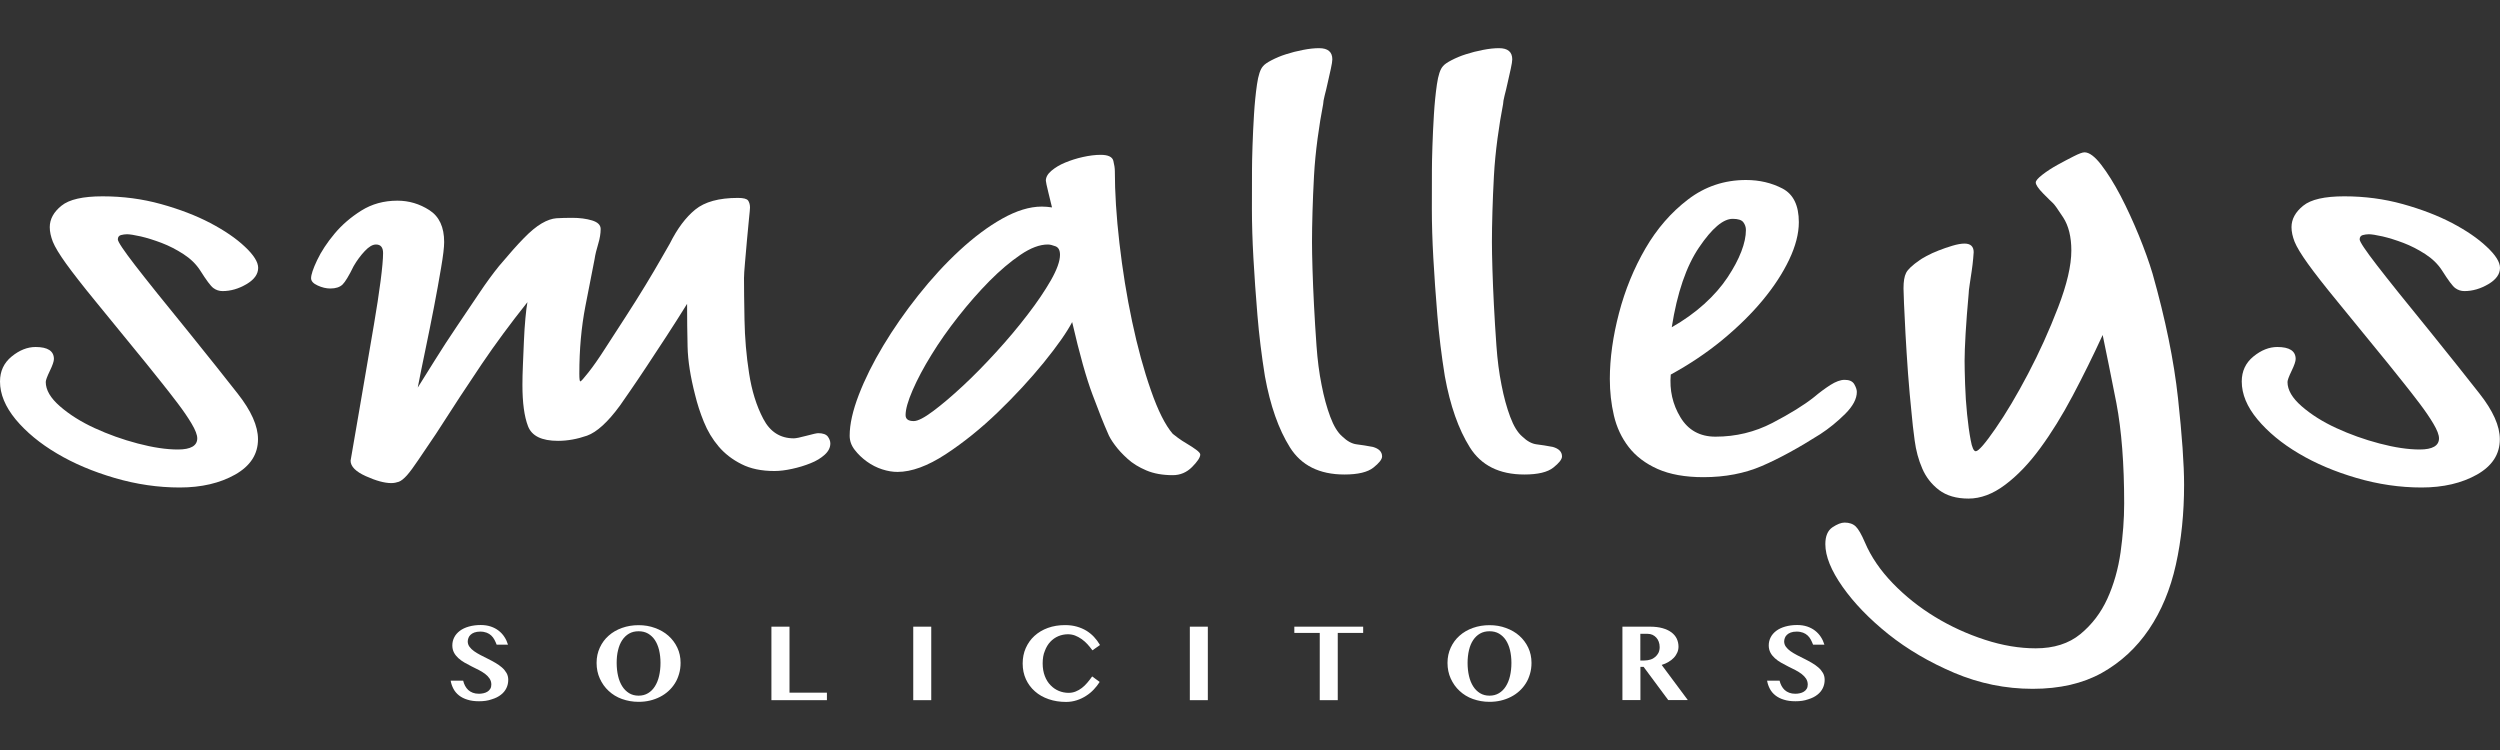 <?xml version="1.0" encoding="utf-8"?>
<!-- Generator: Adobe Illustrator 27.9.0, SVG Export Plug-In . SVG Version: 6.00 Build 0)  -->
<svg version="1.1" id="Layer_1" xmlns="http://www.w3.org/2000/svg" xmlns:xlink="http://www.w3.org/1999/xlink" x="0px" y="0px"
	 viewBox="0 0 300 90" style="enable-background:new 0 0 300 90;" xml:space="preserve">
<rect x="0" y="0" width="300" height="90" fill="#333333" stroke="none"/>
<style type="text/css">
	.st0{fill:#FFFFFF;}
</style>
<g>
	<g>
		<path class="st0" d="M30.98,32.14c0,0.76-0.47,1.41-1.4,1.96c-0.94,0.55-1.89,0.83-2.87,0.83c-0.41,0-0.77-0.12-1.1-0.36
			c-0.33-0.24-0.85-0.95-1.59-2.12c-0.49-0.76-1.16-1.41-2.01-1.96c-0.85-0.55-1.73-1-2.62-1.34c-0.9-0.34-1.73-0.6-2.5-0.78
			c-0.77-0.17-1.32-0.26-1.65-0.26c-0.24,0-0.49,0.04-0.73,0.1c-0.24,0.07-0.37,0.24-0.37,0.52c0,0.28,0.69,1.31,2.07,3.1
			c1.38,1.79,3.54,4.48,6.46,8.06c2.28,2.83,4.23,5.27,5.85,7.34c1.63,2.07,2.44,3.89,2.44,5.48c0,1.79-0.91,3.2-2.74,4.24
			c-1.83,1.03-4.05,1.55-6.65,1.55c-2.6,0-5.2-0.38-7.8-1.14c-2.6-0.76-4.92-1.74-6.95-2.95c-2.03-1.2-3.68-2.57-4.94-4.08
			C0.63,48.81,0,47.29,0,45.78c0-1.24,0.47-2.24,1.4-3c0.93-0.76,1.89-1.14,2.87-1.14c1.46,0,2.2,0.48,2.2,1.44
			c0,0.27-0.16,0.75-0.49,1.43c-0.33,0.68-0.49,1.13-0.49,1.33c0,0.96,0.57,1.93,1.71,2.92c1.14,0.99,2.52,1.86,4.15,2.61
			c1.63,0.75,3.35,1.37,5.18,1.85c1.83,0.48,3.43,0.72,4.82,0.72c1.54,0,2.32-0.45,2.32-1.34c0-0.41-0.22-0.99-0.67-1.75
			c-0.45-0.76-1-1.56-1.65-2.42c-0.65-0.86-1.32-1.72-2.01-2.58c-0.69-0.86-1.28-1.6-1.77-2.21c-2.52-3.09-4.55-5.58-6.1-7.47
			c-1.55-1.89-2.72-3.4-3.54-4.53c-0.81-1.13-1.34-2.01-1.59-2.63c-0.24-0.62-0.37-1.2-0.37-1.75c0-0.96,0.47-1.82,1.4-2.57
			c0.93-0.76,2.58-1.13,4.94-1.13c2.44,0,4.78,0.31,7.01,0.93c2.24,0.62,4.21,1.38,5.91,2.27c1.71,0.9,3.09,1.84,4.15,2.84
			C30.45,30.6,30.98,31.45,30.98,32.14z"/>
		<path class="st0" d="M43.05,49.6c0.24-1.38,0.53-3.03,0.85-4.96c0.32-1.93,0.65-3.84,0.98-5.74c0.32-1.89,0.59-3.62,0.79-5.17
			c0.2-1.55,0.3-2.67,0.3-3.36c0-0.69-0.29-1.03-0.85-1.03c-0.41,0-0.85,0.26-1.34,0.78c-0.49,0.52-0.94,1.12-1.34,1.81
			c-0.57,1.17-1.02,1.91-1.34,2.22c-0.33,0.31-0.81,0.47-1.46,0.47c-0.49,0-1-0.12-1.52-0.36c-0.53-0.24-0.79-0.53-0.79-0.88
			c0-0.41,0.24-1.14,0.73-2.17c0.49-1.03,1.18-2.08,2.07-3.15c0.89-1.07,1.97-2,3.23-2.79c1.26-0.79,2.7-1.19,4.33-1.19
			c1.38,0,2.66,0.38,3.84,1.14c1.18,0.76,1.77,2.03,1.77,3.82c0,0.62-0.12,1.65-0.37,3.1c-0.24,1.45-0.53,3.02-0.85,4.7
			c-0.33,1.69-0.67,3.41-1.04,5.17c-0.37,1.76-0.67,3.26-0.91,4.5c0.57-0.89,1.26-2,2.07-3.31c0.81-1.31,1.69-2.65,2.62-4.03
			c0.93-1.38,1.83-2.7,2.68-3.98c0.85-1.27,1.65-2.36,2.38-3.26c1.22-1.45,2.21-2.57,2.99-3.36c0.77-0.79,1.48-1.38,2.13-1.76
			c0.65-0.38,1.24-0.58,1.77-0.62c0.53-0.03,1.16-0.05,1.89-0.05c0.89,0,1.69,0.1,2.38,0.31c0.69,0.21,1.04,0.55,1.04,1.03
			c0,0.55-0.1,1.15-0.3,1.81c-0.2,0.66-0.35,1.26-0.43,1.81c-0.24,1.24-0.61,3.12-1.1,5.63c-0.49,2.52-0.73,5.22-0.73,8.11
			c0,0.62,0.04,0.93,0.12,0.93c0.08,0,0.41-0.36,0.98-1.09c0.57-0.72,1.22-1.65,1.95-2.79c0.73-1.14,1.54-2.39,2.44-3.77
			c0.89-1.38,1.71-2.67,2.44-3.88c0.73-1.2,1.36-2.27,1.89-3.2c0.53-0.93,0.87-1.53,1.04-1.81c0.89-1.79,1.91-3.15,3.05-4.08
			c1.14-0.93,2.84-1.4,5.12-1.4c0.65,0,1.06,0.1,1.22,0.31C89.92,24.28,90,24.56,90,24.9c0,0.14-0.04,0.59-0.12,1.34
			c-0.08,0.76-0.16,1.6-0.24,2.53c-0.08,0.93-0.16,1.84-0.24,2.74c-0.08,0.9-0.12,1.52-0.12,1.86c0,1.17,0.02,2.84,0.06,5.01
			c0.04,2.17,0.22,4.31,0.55,6.41c0.32,2.1,0.89,3.93,1.71,5.48c0.81,1.55,2.03,2.33,3.66,2.33c0.24,0,0.75-0.1,1.52-0.31
			c0.77-0.21,1.24-0.31,1.4-0.31c0.57,0,0.95,0.14,1.16,0.41c0.2,0.28,0.3,0.55,0.3,0.83c0,0.48-0.22,0.93-0.67,1.34
			c-0.45,0.41-1.02,0.76-1.71,1.03c-0.69,0.28-1.42,0.5-2.2,0.67c-0.77,0.17-1.48,0.26-2.13,0.26c-1.55,0-2.87-0.27-3.96-0.83
			c-1.1-0.55-2.01-1.26-2.74-2.12c-0.73-0.86-1.32-1.84-1.77-2.95c-0.45-1.1-0.79-2.17-1.04-3.2c-0.57-2.2-0.87-4.13-0.91-5.79
			c-0.04-1.65-0.06-3.37-0.06-5.17c-0.81,1.31-1.65,2.62-2.5,3.93c-0.85,1.31-1.65,2.52-2.38,3.62c-0.73,1.1-1.38,2.07-1.95,2.89
			c-0.57,0.83-0.98,1.41-1.22,1.76c-1.46,2-2.79,3.2-3.96,3.62c-1.18,0.41-2.34,0.62-3.48,0.62c-1.95,0-3.15-0.58-3.6-1.76
			c-0.45-1.17-0.67-2.82-0.67-4.96c0-0.69,0.02-1.5,0.06-2.43c0.04-0.93,0.08-1.88,0.12-2.84c0.04-0.96,0.1-1.88,0.18-2.74
			c0.08-0.86,0.16-1.5,0.24-1.91c-2.03,2.55-3.86,5.03-5.49,7.44c-1.63,2.41-3.46,5.2-5.49,8.37c-0.9,1.31-1.61,2.36-2.13,3.15
			c-0.53,0.79-0.98,1.4-1.34,1.81c-0.37,0.41-0.69,0.67-0.98,0.78c-0.29,0.1-0.59,0.16-0.91,0.16c-0.81,0-1.83-0.28-3.05-0.83
			c-1.22-0.55-1.83-1.17-1.83-1.86L43.05,49.6z"/>
		<path class="st0" d="M128.66,38.65c-0.65,1.24-1.79,2.86-3.41,4.86c-1.63,2-3.46,3.98-5.49,5.94c-2.03,1.96-4.13,3.65-6.28,5.06
			c-2.16,1.41-4.09,2.12-5.79,2.12c-0.57,0-1.18-0.1-1.83-0.31c-0.65-0.21-1.26-0.52-1.83-0.93c-0.57-0.41-1.06-0.88-1.46-1.4
			c-0.41-0.52-0.61-1.09-0.61-1.71c0-1.38,0.37-3.01,1.1-4.91c0.73-1.89,1.71-3.86,2.93-5.89c1.22-2.03,2.62-4.05,4.21-6.05
			c1.59-2,3.23-3.79,4.94-5.37c1.71-1.58,3.41-2.86,5.12-3.82c1.71-0.96,3.29-1.45,4.76-1.45c0.41,0,0.81,0.04,1.22,0.1
			c-0.08-0.34-0.22-0.93-0.43-1.76c-0.2-0.83-0.31-1.31-0.31-1.45c0-0.41,0.22-0.81,0.67-1.19c0.45-0.38,0.99-0.71,1.65-0.98
			c0.65-0.27,1.36-0.5,2.13-0.67c0.77-0.17,1.48-0.26,2.13-0.26c0.89,0,1.4,0.24,1.52,0.72c0.12,0.48,0.18,0.9,0.18,1.24
			c0,2.55,0.18,5.43,0.55,8.63c0.37,3.2,0.87,6.34,1.52,9.4c0.65,3.07,1.4,5.82,2.26,8.27c0.85,2.45,1.73,4.19,2.62,5.22
			c0.08,0.07,0.28,0.22,0.61,0.47c0.32,0.24,0.69,0.48,1.1,0.72c0.41,0.24,0.77,0.48,1.1,0.72c0.32,0.24,0.49,0.43,0.49,0.57
			c0,0.35-0.33,0.84-0.98,1.5c-0.65,0.65-1.42,0.98-2.32,0.98c-1.22,0-2.28-0.19-3.17-0.57c-0.9-0.38-1.65-0.84-2.26-1.4
			c-0.61-0.55-1.12-1.1-1.52-1.65c-0.41-0.55-0.69-1.03-0.85-1.45c-0.49-1.1-1.1-2.64-1.83-4.6
			C130.37,45.42,129.55,42.51,128.66,38.65z M127.2,30.58c0-0.55-0.18-0.89-0.55-1.03c-0.37-0.14-0.67-0.21-0.91-0.21
			c-0.98,0-2.07,0.41-3.29,1.24c-1.22,0.83-2.46,1.88-3.72,3.15c-1.26,1.28-2.5,2.69-3.72,4.24c-1.22,1.55-2.3,3.08-3.23,4.6
			c-0.94,1.52-1.69,2.93-2.26,4.24c-0.57,1.31-0.85,2.31-0.85,3c0,0.48,0.32,0.72,0.98,0.72c0.49,0,1.26-0.4,2.32-1.19
			c1.06-0.79,2.24-1.79,3.54-3c1.3-1.2,2.64-2.57,4.02-4.08c1.38-1.51,2.64-3.01,3.78-4.5c1.14-1.48,2.07-2.86,2.8-4.13
			C126.83,32.36,127.2,31.34,127.2,30.58z"/>
		<path class="st0" d="M150.24,20.35c0-0.62,0.02-1.55,0.06-2.79c0.04-1.24,0.1-2.51,0.18-3.82c0.08-1.31,0.2-2.51,0.36-3.62
			c0.16-1.1,0.4-1.82,0.72-2.17c0.16-0.21,0.5-0.45,1.02-0.72c0.52-0.27,1.1-0.52,1.74-0.72c0.64-0.21,1.32-0.38,2.04-0.52
			c0.72-0.14,1.36-0.21,1.93-0.21c1.06,0,1.59,0.45,1.59,1.34c0,0.21-0.06,0.59-0.18,1.14c-0.12,0.55-0.24,1.1-0.37,1.65
			c-0.12,0.55-0.24,1.07-0.37,1.55c-0.12,0.48-0.18,0.83-0.18,1.03c-0.24,1.24-0.47,2.62-0.67,4.13c-0.2,1.52-0.35,3.01-0.43,4.5
			c-0.08,1.48-0.14,2.91-0.18,4.29c-0.04,1.38-0.06,2.58-0.06,3.62c0,0.83,0.02,1.91,0.06,3.26c0.04,1.34,0.1,2.79,0.18,4.34
			c0.08,1.55,0.18,3.17,0.3,4.86c0.12,1.69,0.32,3.26,0.61,4.7c0.28,1.45,0.63,2.72,1.04,3.82c0.41,1.1,0.89,1.9,1.46,2.38
			c0.57,0.55,1.14,0.86,1.71,0.93c0.57,0.07,1.22,0.17,1.95,0.31c0.73,0.21,1.1,0.59,1.1,1.14c0,0.35-0.35,0.79-1.04,1.34
			c-0.69,0.55-1.85,0.83-3.48,0.83c-3,0-5.18-1.09-6.54-3.26s-2.36-5.01-3-8.53c-0.4-2.48-0.7-4.93-0.9-7.34
			c-0.2-2.41-0.36-4.68-0.48-6.82c-0.12-2.13-0.18-4.1-0.18-5.89C150.24,23.25,150.24,21.66,150.24,20.35z"/>
		<path class="st0" d="M171.83,20.35c0-0.62,0.02-1.55,0.06-2.79c0.04-1.24,0.1-2.51,0.18-3.82c0.08-1.31,0.2-2.51,0.36-3.62
			c0.16-1.1,0.4-1.82,0.72-2.17c0.16-0.21,0.5-0.45,1.02-0.72c0.52-0.27,1.1-0.52,1.74-0.72c0.64-0.21,1.32-0.38,2.04-0.52
			c0.72-0.14,1.36-0.21,1.93-0.21c1.06,0,1.59,0.45,1.59,1.34c0,0.21-0.06,0.59-0.18,1.14c-0.12,0.55-0.24,1.1-0.37,1.65
			c-0.12,0.55-0.24,1.07-0.37,1.55c-0.12,0.48-0.18,0.83-0.18,1.03c-0.24,1.24-0.47,2.62-0.67,4.13c-0.2,1.52-0.35,3.01-0.43,4.5
			c-0.08,1.48-0.14,2.91-0.18,4.29c-0.04,1.38-0.06,2.58-0.06,3.62c0,0.83,0.02,1.91,0.06,3.26c0.04,1.34,0.1,2.79,0.18,4.34
			c0.08,1.55,0.18,3.17,0.3,4.86c0.12,1.69,0.32,3.26,0.61,4.7c0.28,1.45,0.63,2.72,1.04,3.82c0.41,1.1,0.89,1.9,1.46,2.38
			c0.57,0.55,1.14,0.86,1.71,0.93c0.57,0.07,1.22,0.17,1.95,0.31c0.73,0.21,1.1,0.59,1.1,1.14c0,0.35-0.35,0.79-1.04,1.34
			c-0.69,0.55-1.85,0.83-3.48,0.83c-3,0-5.18-1.09-6.54-3.26s-2.36-5.01-3-8.53c-0.4-2.48-0.7-4.93-0.9-7.34
			c-0.2-2.41-0.36-4.68-0.48-6.82c-0.12-2.13-0.18-4.1-0.18-5.89C171.83,23.25,171.83,21.66,171.83,20.35z"/>
		<path class="st0" d="M200.49,44.95c-0.16,1.86,0.22,3.57,1.16,5.12c0.93,1.55,2.34,2.33,4.21,2.33c2.44,0,4.71-0.55,6.83-1.65
			c2.11-1.1,3.78-2.13,5-3.1c0.65-0.55,1.3-1.03,1.95-1.45c0.65-0.41,1.22-0.62,1.71-0.62c0.57,0,0.95,0.17,1.16,0.52
			c0.2,0.35,0.31,0.66,0.31,0.93c0,0.83-0.47,1.71-1.4,2.64c-0.94,0.93-1.93,1.74-2.99,2.43c-2.6,1.65-4.94,2.93-7.01,3.82
			c-2.07,0.89-4.41,1.34-7.01,1.34c-2.19,0-4.02-0.33-5.49-0.98c-1.46-0.65-2.62-1.53-3.48-2.64c-0.85-1.1-1.44-2.36-1.77-3.77
			c-0.33-1.41-0.49-2.88-0.49-4.39c0-2.48,0.37-5.12,1.1-7.91c0.73-2.79,1.79-5.37,3.17-7.75c1.38-2.38,3.09-4.34,5.12-5.89
			c2.03-1.55,4.35-2.33,6.95-2.33c1.63,0,3.09,0.35,4.39,1.03c1.3,0.69,1.95,2.03,1.95,4.03c0,1.38-0.39,2.88-1.16,4.5
			c-0.77,1.62-1.83,3.24-3.17,4.86c-1.34,1.62-2.95,3.2-4.82,4.75C204.84,42.31,202.76,43.71,200.49,44.95z M200.61,39.27
			c1.46-0.83,2.76-1.76,3.9-2.79c1.14-1.03,2.07-2.1,2.8-3.2c0.73-1.1,1.28-2.13,1.65-3.1c0.37-0.96,0.55-1.82,0.55-2.58
			c0-0.34-0.1-0.65-0.31-0.93c-0.2-0.27-0.63-0.41-1.28-0.41c-1.14,0-2.48,1.14-4.02,3.41C202.36,31.93,201.26,35.13,200.61,39.27z"
			/>
		<path class="st0" d="M252.32,40.2c-1.14,2.48-2.34,4.91-3.6,7.29c-1.26,2.38-2.56,4.48-3.9,6.3c-1.34,1.83-2.74,3.29-4.21,4.39
			c-1.46,1.1-2.93,1.65-4.39,1.65s-2.64-0.35-3.54-1.03c-0.9-0.69-1.57-1.55-2.01-2.58c-0.45-1.03-0.75-2.15-0.91-3.36
			c-0.16-1.2-0.29-2.29-0.37-3.26c-0.16-1.51-0.3-3.12-0.43-4.81c-0.12-1.69-0.22-3.26-0.3-4.7c-0.08-1.45-0.14-2.67-0.18-3.67
			c-0.04-1-0.06-1.6-0.06-1.81c0-0.83,0.1-1.45,0.31-1.86c0.2-0.41,0.75-0.93,1.65-1.55c0.08-0.07,0.34-0.22,0.79-0.47
			c0.45-0.24,0.93-0.47,1.46-0.67c0.53-0.21,1.08-0.4,1.65-0.57c0.57-0.17,1.06-0.26,1.46-0.26c0.73,0,1.1,0.35,1.1,1.03
			c0,0.07-0.02,0.33-0.06,0.78c-0.04,0.45-0.1,0.95-0.18,1.5c-0.08,0.55-0.16,1.09-0.24,1.6c-0.08,0.52-0.12,0.88-0.12,1.09
			c-0.16,1.79-0.29,3.39-0.37,4.81c-0.08,1.41-0.12,2.5-0.12,3.26c0,0.62,0.02,1.55,0.06,2.79c0.04,1.24,0.12,2.45,0.24,3.62
			c0.12,1.17,0.26,2.21,0.43,3.1c0.16,0.9,0.37,1.34,0.61,1.34c0.32,0,1.12-0.91,2.38-2.74c1.26-1.82,2.56-4.01,3.9-6.56
			c1.34-2.55,2.54-5.2,3.6-7.96c1.06-2.75,1.59-5.03,1.59-6.82c0-1.65-0.33-2.98-0.98-3.98c-0.65-1-1.06-1.57-1.22-1.71
			c-0.16-0.14-0.55-0.52-1.16-1.14c-0.61-0.62-0.91-1.07-0.91-1.34c0-0.21,0.26-0.52,0.79-0.93c0.53-0.41,1.14-0.81,1.83-1.19
			c0.69-0.38,1.34-0.72,1.95-1.03c0.61-0.31,1.04-0.47,1.28-0.47c0.57,0,1.24,0.5,2.01,1.5c0.77,1,1.54,2.24,2.32,3.72
			c0.77,1.48,1.5,3.07,2.19,4.75c0.69,1.69,1.24,3.22,1.65,4.6c1.54,5.44,2.56,10.42,3.05,14.93c0.49,4.51,0.73,7.98,0.73,10.39
			c0,3.44-0.33,6.65-0.99,9.61c-0.66,2.96-1.74,5.55-3.23,7.75c-1.49,2.2-3.37,3.94-5.65,5.22c-2.28,1.27-5.05,1.91-8.3,1.91
			c-3.25,0-6.38-0.64-9.39-1.91c-3.01-1.28-5.65-2.83-7.93-4.65c-2.28-1.83-4.11-3.72-5.49-5.68c-1.38-1.96-2.07-3.67-2.07-5.12
			c0-0.97,0.29-1.64,0.85-2.02c0.57-0.38,1.06-0.57,1.46-0.57c0.57,0,1.02,0.16,1.34,0.47c0.32,0.31,0.69,0.95,1.1,1.91
			c0.73,1.72,1.85,3.36,3.35,4.91c1.5,1.55,3.19,2.89,5.06,4.03c1.87,1.14,3.86,2.05,5.98,2.74c2.11,0.69,4.15,1.03,6.1,1.03
			c2.19,0,3.98-0.57,5.37-1.71c1.38-1.14,2.46-2.55,3.23-4.24c0.77-1.69,1.3-3.55,1.59-5.58c0.28-2.03,0.43-3.98,0.43-5.84
			c0-4.75-0.31-8.77-0.93-12.04C253.33,45.14,252.78,42.4,252.32,40.2z"/>
		<path class="st0" d="M300,32.14c0,0.76-0.47,1.41-1.4,1.96c-0.94,0.55-1.89,0.83-2.87,0.83c-0.41,0-0.77-0.12-1.1-0.36
			c-0.33-0.24-0.85-0.95-1.59-2.12c-0.49-0.76-1.16-1.41-2.01-1.96c-0.85-0.55-1.73-1-2.62-1.34c-0.9-0.34-1.73-0.6-2.5-0.78
			c-0.77-0.17-1.32-0.26-1.65-0.26c-0.24,0-0.49,0.04-0.73,0.1c-0.24,0.07-0.37,0.24-0.37,0.52c0,0.28,0.69,1.31,2.07,3.1
			c1.38,1.79,3.54,4.48,6.46,8.06c2.28,2.83,4.23,5.27,5.85,7.34c1.63,2.07,2.44,3.89,2.44,5.48c0,1.79-0.91,3.2-2.74,4.24
			c-1.83,1.03-4.05,1.55-6.65,1.55c-2.6,0-5.2-0.38-7.8-1.14c-2.6-0.76-4.92-1.74-6.95-2.95c-2.03-1.2-3.68-2.57-4.94-4.08
			c-1.26-1.51-1.89-3.03-1.89-4.55c0-1.24,0.47-2.24,1.4-3c0.93-0.76,1.89-1.14,2.87-1.14c1.46,0,2.2,0.48,2.2,1.44
			c0,0.27-0.16,0.75-0.49,1.43c-0.33,0.68-0.49,1.13-0.49,1.33c0,0.96,0.57,1.93,1.71,2.92c1.14,0.99,2.52,1.86,4.15,2.61
			c1.63,0.75,3.35,1.37,5.18,1.85s3.43,0.72,4.82,0.72c1.54,0,2.32-0.45,2.32-1.34c0-0.41-0.22-0.99-0.67-1.75
			c-0.45-0.76-1-1.56-1.65-2.42c-0.65-0.86-1.32-1.72-2.01-2.58c-0.69-0.86-1.28-1.6-1.77-2.21c-2.52-3.09-4.55-5.58-6.1-7.47
			c-1.55-1.89-2.73-3.4-3.54-4.53c-0.81-1.13-1.34-2.01-1.59-2.63c-0.24-0.62-0.37-1.2-0.37-1.75c0-0.96,0.47-1.82,1.4-2.57
			c0.93-0.76,2.58-1.13,4.94-1.13c2.44,0,4.78,0.31,7.01,0.93c2.23,0.62,4.21,1.38,5.91,2.27c1.71,0.9,3.09,1.84,4.15,2.84
			C299.47,30.6,300,31.45,300,32.14z"/>
	</g>
	<g>
		<path class="st0" d="M57.48,84.15c-0.53,0-0.99-0.06-1.39-0.19c-0.4-0.12-0.73-0.29-1.01-0.51c-0.28-0.22-0.5-0.48-0.66-0.78
			c-0.16-0.3-0.28-0.63-0.34-0.99h1.5c0.05,0.22,0.13,0.43,0.23,0.62c0.1,0.19,0.23,0.36,0.38,0.5c0.15,0.14,0.34,0.25,0.55,0.33
			c0.21,0.08,0.45,0.12,0.73,0.12c0.18,0,0.36-0.02,0.54-0.06c0.18-0.04,0.34-0.1,0.48-0.19s0.26-0.2,0.34-0.34
			c0.09-0.14,0.13-0.32,0.13-0.52c0-0.26-0.07-0.49-0.2-0.7c-0.13-0.2-0.31-0.39-0.53-0.56c-0.22-0.17-0.47-0.32-0.75-0.47
			c-0.28-0.14-0.57-0.29-0.86-0.43c-0.29-0.15-0.58-0.3-0.86-0.46c-0.28-0.16-0.53-0.34-0.75-0.54c-0.22-0.2-0.4-0.42-0.53-0.67
			c-0.13-0.25-0.2-0.54-0.2-0.86c0-0.35,0.08-0.68,0.23-0.97c0.15-0.3,0.38-0.56,0.67-0.78c0.29-0.22,0.65-0.39,1.07-0.51
			s0.9-0.19,1.44-0.19c0.44,0,0.84,0.06,1.2,0.18c0.36,0.12,0.68,0.29,0.95,0.5c0.27,0.21,0.51,0.47,0.69,0.75
			c0.19,0.29,0.33,0.6,0.43,0.93h-1.36c-0.08-0.21-0.17-0.41-0.27-0.6s-0.23-0.36-0.38-0.5c-0.15-0.14-0.34-0.26-0.55-0.34
			c-0.22-0.08-0.47-0.13-0.77-0.13c-0.28,0-0.52,0.04-0.71,0.11c-0.19,0.07-0.35,0.17-0.46,0.28c-0.12,0.11-0.2,0.24-0.25,0.38
			c-0.05,0.14-0.08,0.28-0.08,0.41c0,0.23,0.07,0.45,0.21,0.64c0.14,0.19,0.32,0.37,0.55,0.53c0.23,0.16,0.49,0.32,0.78,0.47
			c0.29,0.15,0.59,0.3,0.89,0.45c0.3,0.15,0.6,0.31,0.89,0.48c0.29,0.17,0.55,0.35,0.78,0.55c0.23,0.2,0.41,0.42,0.55,0.66
			c0.14,0.24,0.21,0.52,0.21,0.82c0,0.36-0.07,0.69-0.22,1c-0.15,0.31-0.37,0.58-0.66,0.8c-0.29,0.23-0.65,0.41-1.08,0.54
			C58.54,84.09,58.04,84.15,57.48,84.15z"/>
		<path class="st0" d="M76.63,84.22c-0.71,0-1.37-0.12-1.99-0.34s-1.15-0.55-1.6-0.97c-0.45-0.41-0.8-0.91-1.06-1.48
			c-0.26-0.57-0.39-1.2-0.39-1.88c0-0.67,0.13-1.28,0.39-1.84c0.26-0.56,0.61-1.04,1.06-1.43c0.45-0.4,0.98-0.71,1.6-0.93
			s1.28-0.33,1.99-0.33c0.71,0,1.37,0.11,1.98,0.34c0.61,0.22,1.15,0.53,1.6,0.93c0.45,0.4,0.81,0.88,1.07,1.43
			c0.26,0.55,0.39,1.16,0.39,1.82c0,0.47-0.06,0.91-0.18,1.32c-0.12,0.41-0.28,0.8-0.5,1.14c-0.22,0.35-0.48,0.66-0.78,0.93
			c-0.3,0.27-0.64,0.51-1.02,0.7c-0.37,0.19-0.78,0.34-1.21,0.44C77.56,84.17,77.11,84.22,76.63,84.22z M76.63,83.48
			c0.43,0,0.81-0.1,1.14-0.3c0.33-0.2,0.6-0.47,0.82-0.82c0.22-0.35,0.39-0.76,0.5-1.24c0.11-0.48,0.17-1,0.17-1.57
			c0-0.56-0.06-1.07-0.17-1.54c-0.11-0.46-0.28-0.86-0.5-1.2c-0.22-0.33-0.5-0.59-0.82-0.78c-0.33-0.19-0.71-0.28-1.14-0.28
			c-0.43,0-0.81,0.09-1.14,0.28c-0.33,0.19-0.6,0.45-0.82,0.78c-0.22,0.33-0.39,0.73-0.5,1.2C74.05,78.48,74,78.99,74,79.55
			c0,0.57,0.06,1.09,0.17,1.57c0.11,0.48,0.28,0.89,0.5,1.24c0.22,0.35,0.5,0.62,0.82,0.82C75.82,83.38,76.2,83.48,76.63,83.48z"/>
		<path class="st0" d="M92.58,75.2h2.16v7.92h4.49v0.9h-6.66V75.2z"/>
		<path class="st0" d="M109.59,75.2h2.16v8.82h-2.16V75.2z"/>
		<path class="st0" d="M125.12,79.61c0,0.57,0.09,1.08,0.26,1.52c0.17,0.44,0.4,0.81,0.69,1.1c0.29,0.3,0.61,0.52,0.99,0.68
			c0.37,0.15,0.76,0.23,1.16,0.23c0.31,0,0.59-0.05,0.86-0.16c0.27-0.11,0.52-0.25,0.75-0.43s0.45-0.39,0.65-0.63
			c0.2-0.24,0.4-0.49,0.58-0.75l0.9,0.66c-0.19,0.31-0.43,0.61-0.7,0.9c-0.27,0.29-0.58,0.55-0.93,0.77
			c-0.34,0.22-0.71,0.4-1.12,0.53c-0.4,0.13-0.83,0.2-1.28,0.2c-0.76,0-1.46-0.11-2.09-0.33c-0.64-0.22-1.19-0.53-1.65-0.94
			c-0.46-0.4-0.82-0.89-1.08-1.45c-0.26-0.57-0.39-1.2-0.39-1.89c0-0.67,0.12-1.29,0.37-1.85c0.25-0.56,0.59-1.05,1.04-1.46
			c0.45-0.41,0.98-0.73,1.61-0.96c0.63-0.23,1.32-0.34,2.08-0.34c0.51,0,0.97,0.06,1.39,0.18c0.42,0.12,0.8,0.28,1.15,0.49
			c0.34,0.21,0.65,0.46,0.92,0.75c0.27,0.29,0.51,0.61,0.72,0.97l-0.91,0.64c-0.19-0.26-0.39-0.51-0.61-0.75
			c-0.22-0.23-0.45-0.44-0.7-0.61c-0.25-0.18-0.51-0.31-0.78-0.42c-0.27-0.1-0.56-0.15-0.85-0.15c-0.4,0-0.79,0.08-1.15,0.23
			s-0.69,0.38-0.96,0.67c-0.28,0.3-0.5,0.66-0.66,1.1C125.2,78.53,125.12,79.03,125.12,79.61z"/>
		<path class="st0" d="M142.78,75.2h2.16v8.82h-2.16V75.2z"/>
		<path class="st0" d="M163.58,75.2v0.75h-3.05v8.07h-2.16v-8.07h-3.05V75.2H163.58z"/>
		<path class="st0" d="M178.74,84.22c-0.71,0-1.37-0.12-1.99-0.34s-1.15-0.55-1.6-0.97c-0.45-0.41-0.8-0.91-1.06-1.48
			c-0.26-0.57-0.39-1.2-0.39-1.88c0-0.67,0.13-1.28,0.39-1.84c0.26-0.56,0.61-1.04,1.06-1.43c0.45-0.4,0.98-0.71,1.6-0.93
			s1.28-0.33,1.99-0.33s1.37,0.11,1.98,0.34c0.61,0.22,1.15,0.53,1.6,0.93c0.45,0.4,0.81,0.88,1.07,1.43
			c0.26,0.55,0.39,1.16,0.39,1.82c0,0.47-0.06,0.91-0.18,1.32c-0.12,0.41-0.28,0.8-0.5,1.14c-0.22,0.35-0.48,0.66-0.78,0.93
			c-0.3,0.27-0.64,0.51-1.02,0.7c-0.37,0.19-0.78,0.34-1.21,0.44C179.67,84.17,179.21,84.22,178.74,84.22z M178.74,83.48
			c0.43,0,0.81-0.1,1.14-0.3c0.33-0.2,0.6-0.47,0.82-0.82c0.22-0.35,0.39-0.76,0.5-1.24c0.11-0.48,0.17-1,0.17-1.57
			c0-0.56-0.06-1.07-0.17-1.54c-0.11-0.46-0.28-0.86-0.5-1.2c-0.22-0.33-0.5-0.59-0.82-0.78c-0.33-0.19-0.71-0.28-1.14-0.28
			c-0.43,0-0.81,0.09-1.14,0.28c-0.33,0.19-0.6,0.45-0.82,0.78c-0.22,0.33-0.39,0.73-0.5,1.2c-0.11,0.46-0.17,0.98-0.17,1.54
			c0,0.57,0.06,1.09,0.17,1.57c0.11,0.48,0.28,0.89,0.5,1.24c0.22,0.35,0.5,0.62,0.82,0.82C177.93,83.38,178.31,83.48,178.74,83.48z
			"/>
		<path class="st0" d="M194.68,75.2H198c0.57,0,1.07,0.06,1.5,0.18c0.43,0.12,0.78,0.29,1.07,0.5c0.28,0.21,0.5,0.47,0.64,0.76
			c0.14,0.3,0.21,0.62,0.21,0.96c0,0.25-0.05,0.49-0.15,0.71c-0.1,0.22-0.23,0.43-0.41,0.62c-0.18,0.19-0.39,0.36-0.64,0.5
			c-0.25,0.15-0.52,0.27-0.82,0.36l3.14,4.22h-2.35l-2.96-3.99h-0.38v3.99h-2.16V75.2z M196.85,79.26h0.47
			c0.26,0,0.51-0.04,0.73-0.11c0.23-0.07,0.42-0.18,0.58-0.32c0.16-0.14,0.29-0.3,0.39-0.5c0.09-0.2,0.14-0.42,0.14-0.68
			c0-0.23-0.04-0.45-0.11-0.64c-0.07-0.2-0.17-0.36-0.3-0.5c-0.13-0.14-0.28-0.25-0.45-0.33c-0.18-0.08-0.37-0.12-0.58-0.12h-0.88
			V79.26z"/>
		<path class="st0" d="M215.45,84.15c-0.53,0-0.99-0.06-1.39-0.19c-0.4-0.12-0.73-0.29-1.01-0.51c-0.28-0.22-0.5-0.48-0.66-0.78
			c-0.16-0.3-0.28-0.63-0.34-0.99h1.5c0.05,0.22,0.13,0.43,0.23,0.62c0.1,0.19,0.23,0.36,0.38,0.5c0.15,0.14,0.34,0.25,0.55,0.33
			c0.21,0.08,0.45,0.12,0.73,0.12c0.18,0,0.36-0.02,0.54-0.06c0.18-0.04,0.34-0.1,0.48-0.19c0.14-0.09,0.26-0.2,0.34-0.34
			c0.09-0.14,0.13-0.32,0.13-0.52c0-0.26-0.07-0.49-0.2-0.7c-0.13-0.2-0.31-0.39-0.53-0.56c-0.22-0.17-0.47-0.32-0.75-0.47
			c-0.28-0.14-0.57-0.29-0.86-0.43c-0.29-0.15-0.58-0.3-0.86-0.46c-0.28-0.16-0.53-0.34-0.75-0.54c-0.22-0.2-0.4-0.42-0.53-0.67
			c-0.13-0.25-0.2-0.54-0.2-0.86c0-0.35,0.08-0.68,0.23-0.97c0.15-0.3,0.38-0.56,0.67-0.78c0.29-0.22,0.65-0.39,1.07-0.51
			c0.42-0.12,0.9-0.19,1.44-0.19c0.44,0,0.84,0.06,1.2,0.18c0.36,0.12,0.68,0.29,0.95,0.5c0.27,0.21,0.51,0.47,0.69,0.75
			c0.19,0.29,0.33,0.6,0.43,0.93h-1.36c-0.08-0.21-0.17-0.41-0.27-0.6s-0.23-0.36-0.38-0.5c-0.15-0.14-0.34-0.26-0.55-0.34
			c-0.22-0.08-0.47-0.13-0.77-0.13c-0.28,0-0.52,0.04-0.71,0.11c-0.19,0.07-0.35,0.17-0.46,0.28c-0.12,0.11-0.2,0.24-0.25,0.38
			c-0.05,0.14-0.08,0.28-0.08,0.41c0,0.23,0.07,0.45,0.21,0.64c0.14,0.19,0.32,0.37,0.55,0.53c0.23,0.16,0.49,0.32,0.78,0.47
			c0.29,0.15,0.59,0.3,0.89,0.45c0.3,0.15,0.6,0.31,0.89,0.48c0.29,0.17,0.55,0.35,0.78,0.55c0.23,0.2,0.41,0.42,0.55,0.66
			c0.14,0.24,0.21,0.52,0.21,0.82c0,0.36-0.07,0.69-0.22,1c-0.15,0.31-0.37,0.58-0.66,0.8c-0.29,0.23-0.65,0.41-1.08,0.54
			C216.51,84.09,216.01,84.15,215.45,84.15z"/>
	</g>
</g>
</svg>
